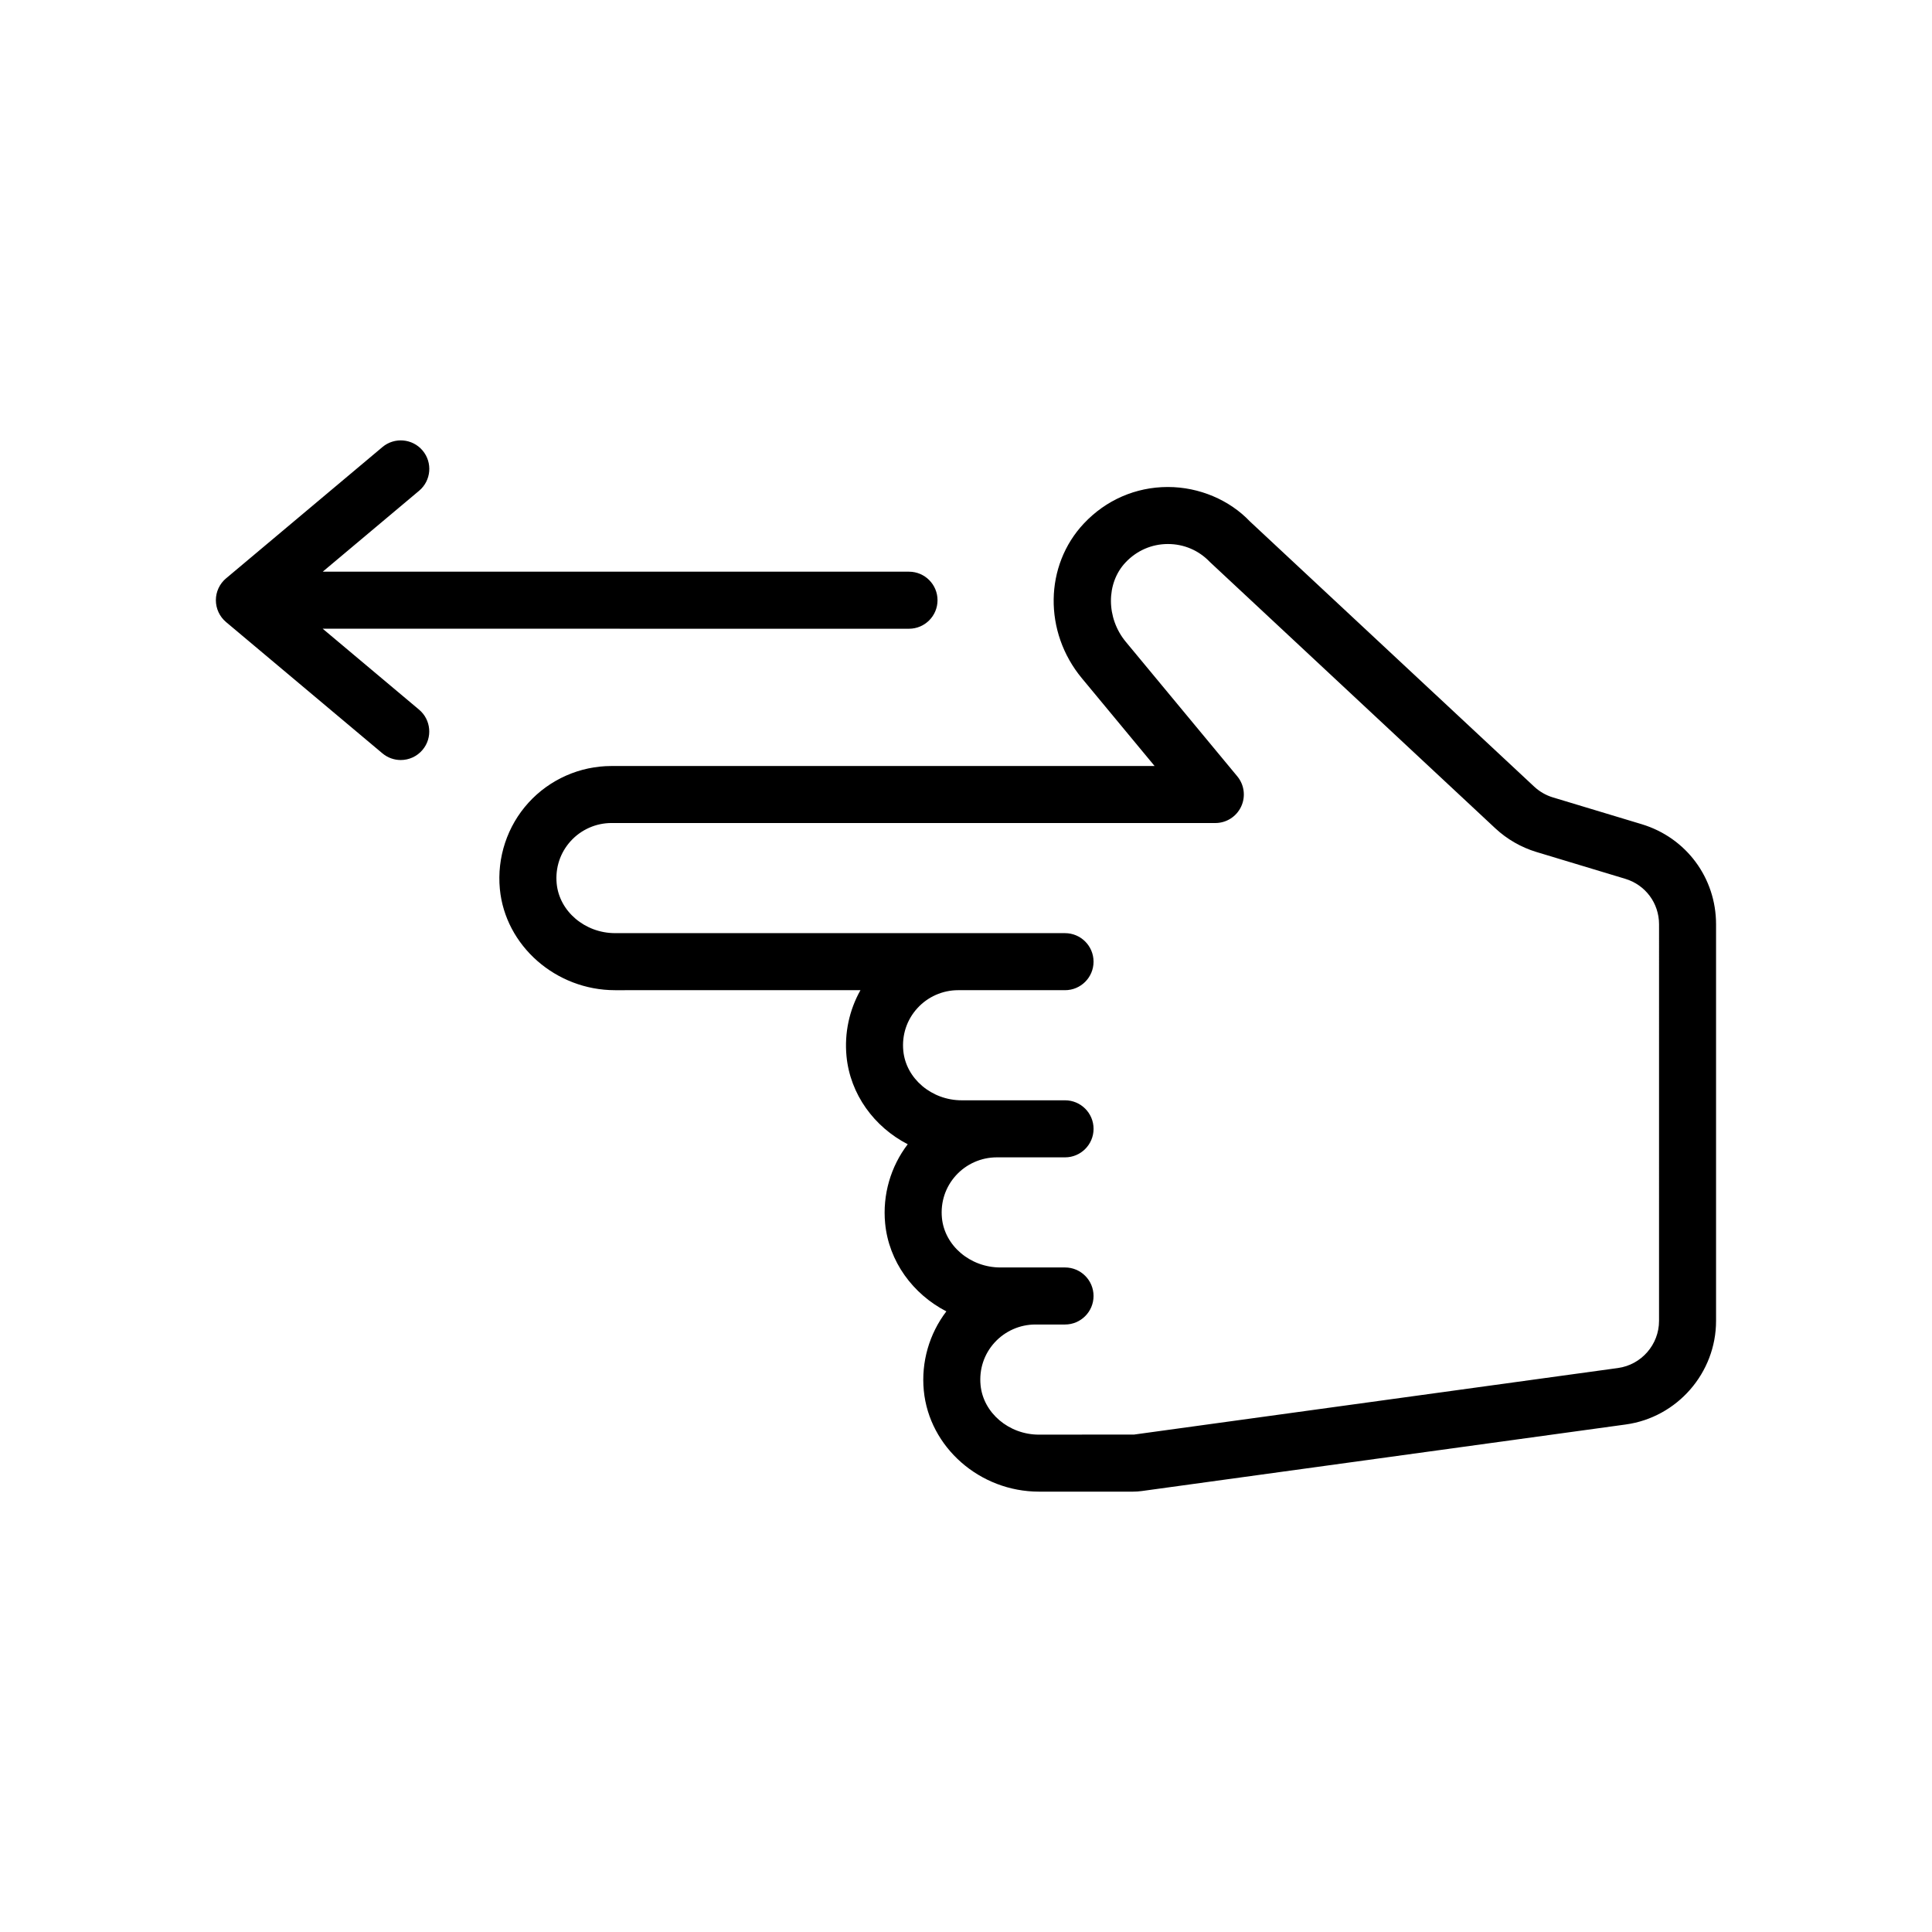 <?xml version="1.0" encoding="UTF-8"?>
<!-- Uploaded to: ICON Repo, www.svgrepo.com, Generator: ICON Repo Mixer Tools -->
<svg fill="#000000" width="800px" height="800px" version="1.1" viewBox="144 144 512 512" xmlns="http://www.w3.org/2000/svg">
 <path d="m203.91 297.27 41.441-34.797c3.191-2.68 7.969-2.266 10.648 0.93 2.688 3.195 2.269 7.965-0.926 10.648l-25.547 21.453h155.37c4.172 0 7.559 3.383 7.559 7.559 0 4.176-3.387 7.559-7.559 7.559l-155.38-0.008 25.547 21.453c3.191 2.684 3.609 7.453 0.926 10.648-1.492 1.781-3.637 2.699-5.789 2.699-1.711 0-3.438-0.582-4.856-1.77l-41.441-34.797c-1.707-1.438-2.695-3.555-2.695-5.789-0.004-2.234 0.988-4.352 2.695-5.789zm102.13 49.727h143.94l-19.273-23.254c-10.176-12.262-9.934-29.91 0.555-41.039 5.84-6.199 13.711-9.625 22.164-9.645h0.074c8.309 0 16.355 3.445 21.762 9.148l75.324 70.266c1.406 1.312 3.117 2.297 4.953 2.848l23.531 7.102c11.785 3.559 19.703 14.219 19.703 26.527v105.1c0 13.781-10.289 25.578-23.934 27.453l-128.27 17.641c-0.777 0.102-1.562 0.156-2.344 0.156h-24.895c-15.68 0-29.082-11.777-30.516-26.812-0.719-7.523 1.453-15.027 5.984-20.961-8.859-4.566-15.258-13.211-16.227-23.336-0.719-7.523 1.453-15.027 5.988-20.953-8.867-4.57-15.262-13.219-16.227-23.352-0.582-6.117 0.742-12.223 3.699-17.48l-65.039 0.004c-15.676 0-29.086-11.773-30.523-26.809-0.797-8.359 1.969-16.695 7.582-22.871 5.625-6.188 13.641-9.73 21.988-9.73zm0.953 44.297h119.25c4.172 0 7.559 3.383 7.559 7.559 0 4.176-3.387 7.555-7.559 7.555h-28.344c-4.098 0.004-8.035 1.746-10.793 4.781-2.801 3.078-4.121 7.078-3.723 11.266 0.703 7.367 7.5 13.137 15.473 13.137h27.391c4.172 0 7.559 3.387 7.559 7.559s-3.387 7.559-7.559 7.559h-18.102c-4.102 0-8.039 1.742-10.805 4.781-2.793 3.078-4.117 7.078-3.719 11.266 0.703 7.359 7.504 13.133 15.477 13.133h17.145c4.172 0 7.559 3.387 7.559 7.559s-3.387 7.559-7.559 7.559h-7.863c-4.098 0-8.035 1.742-10.801 4.777-2.801 3.078-4.117 7.086-3.719 11.273 0.703 7.367 7.5 13.137 15.469 13.137l25.238-0.023 128.22-17.633c6.199-0.852 10.875-6.215 10.875-12.477l0.004-105.11c0-5.598-3.598-10.441-8.957-12.059l-23.527-7.102c-4.035-1.219-7.805-3.383-10.898-6.266l-75.648-70.586c-2.926-3.078-6.875-4.769-11.125-4.769h-0.039c-4.262 0.012-8.238 1.746-11.199 4.891-5.18 5.5-5.144 14.734 0.078 21.031l29.539 35.637c1.871 2.254 2.269 5.387 1.02 8.039-1.246 2.648-3.91 4.344-6.84 4.344l-160.02-0.004c-4.102 0-8.039 1.742-10.805 4.781-2.793 3.078-4.117 7.078-3.719 11.266 0.703 7.367 7.504 13.137 15.477 13.137z"/>
</svg>